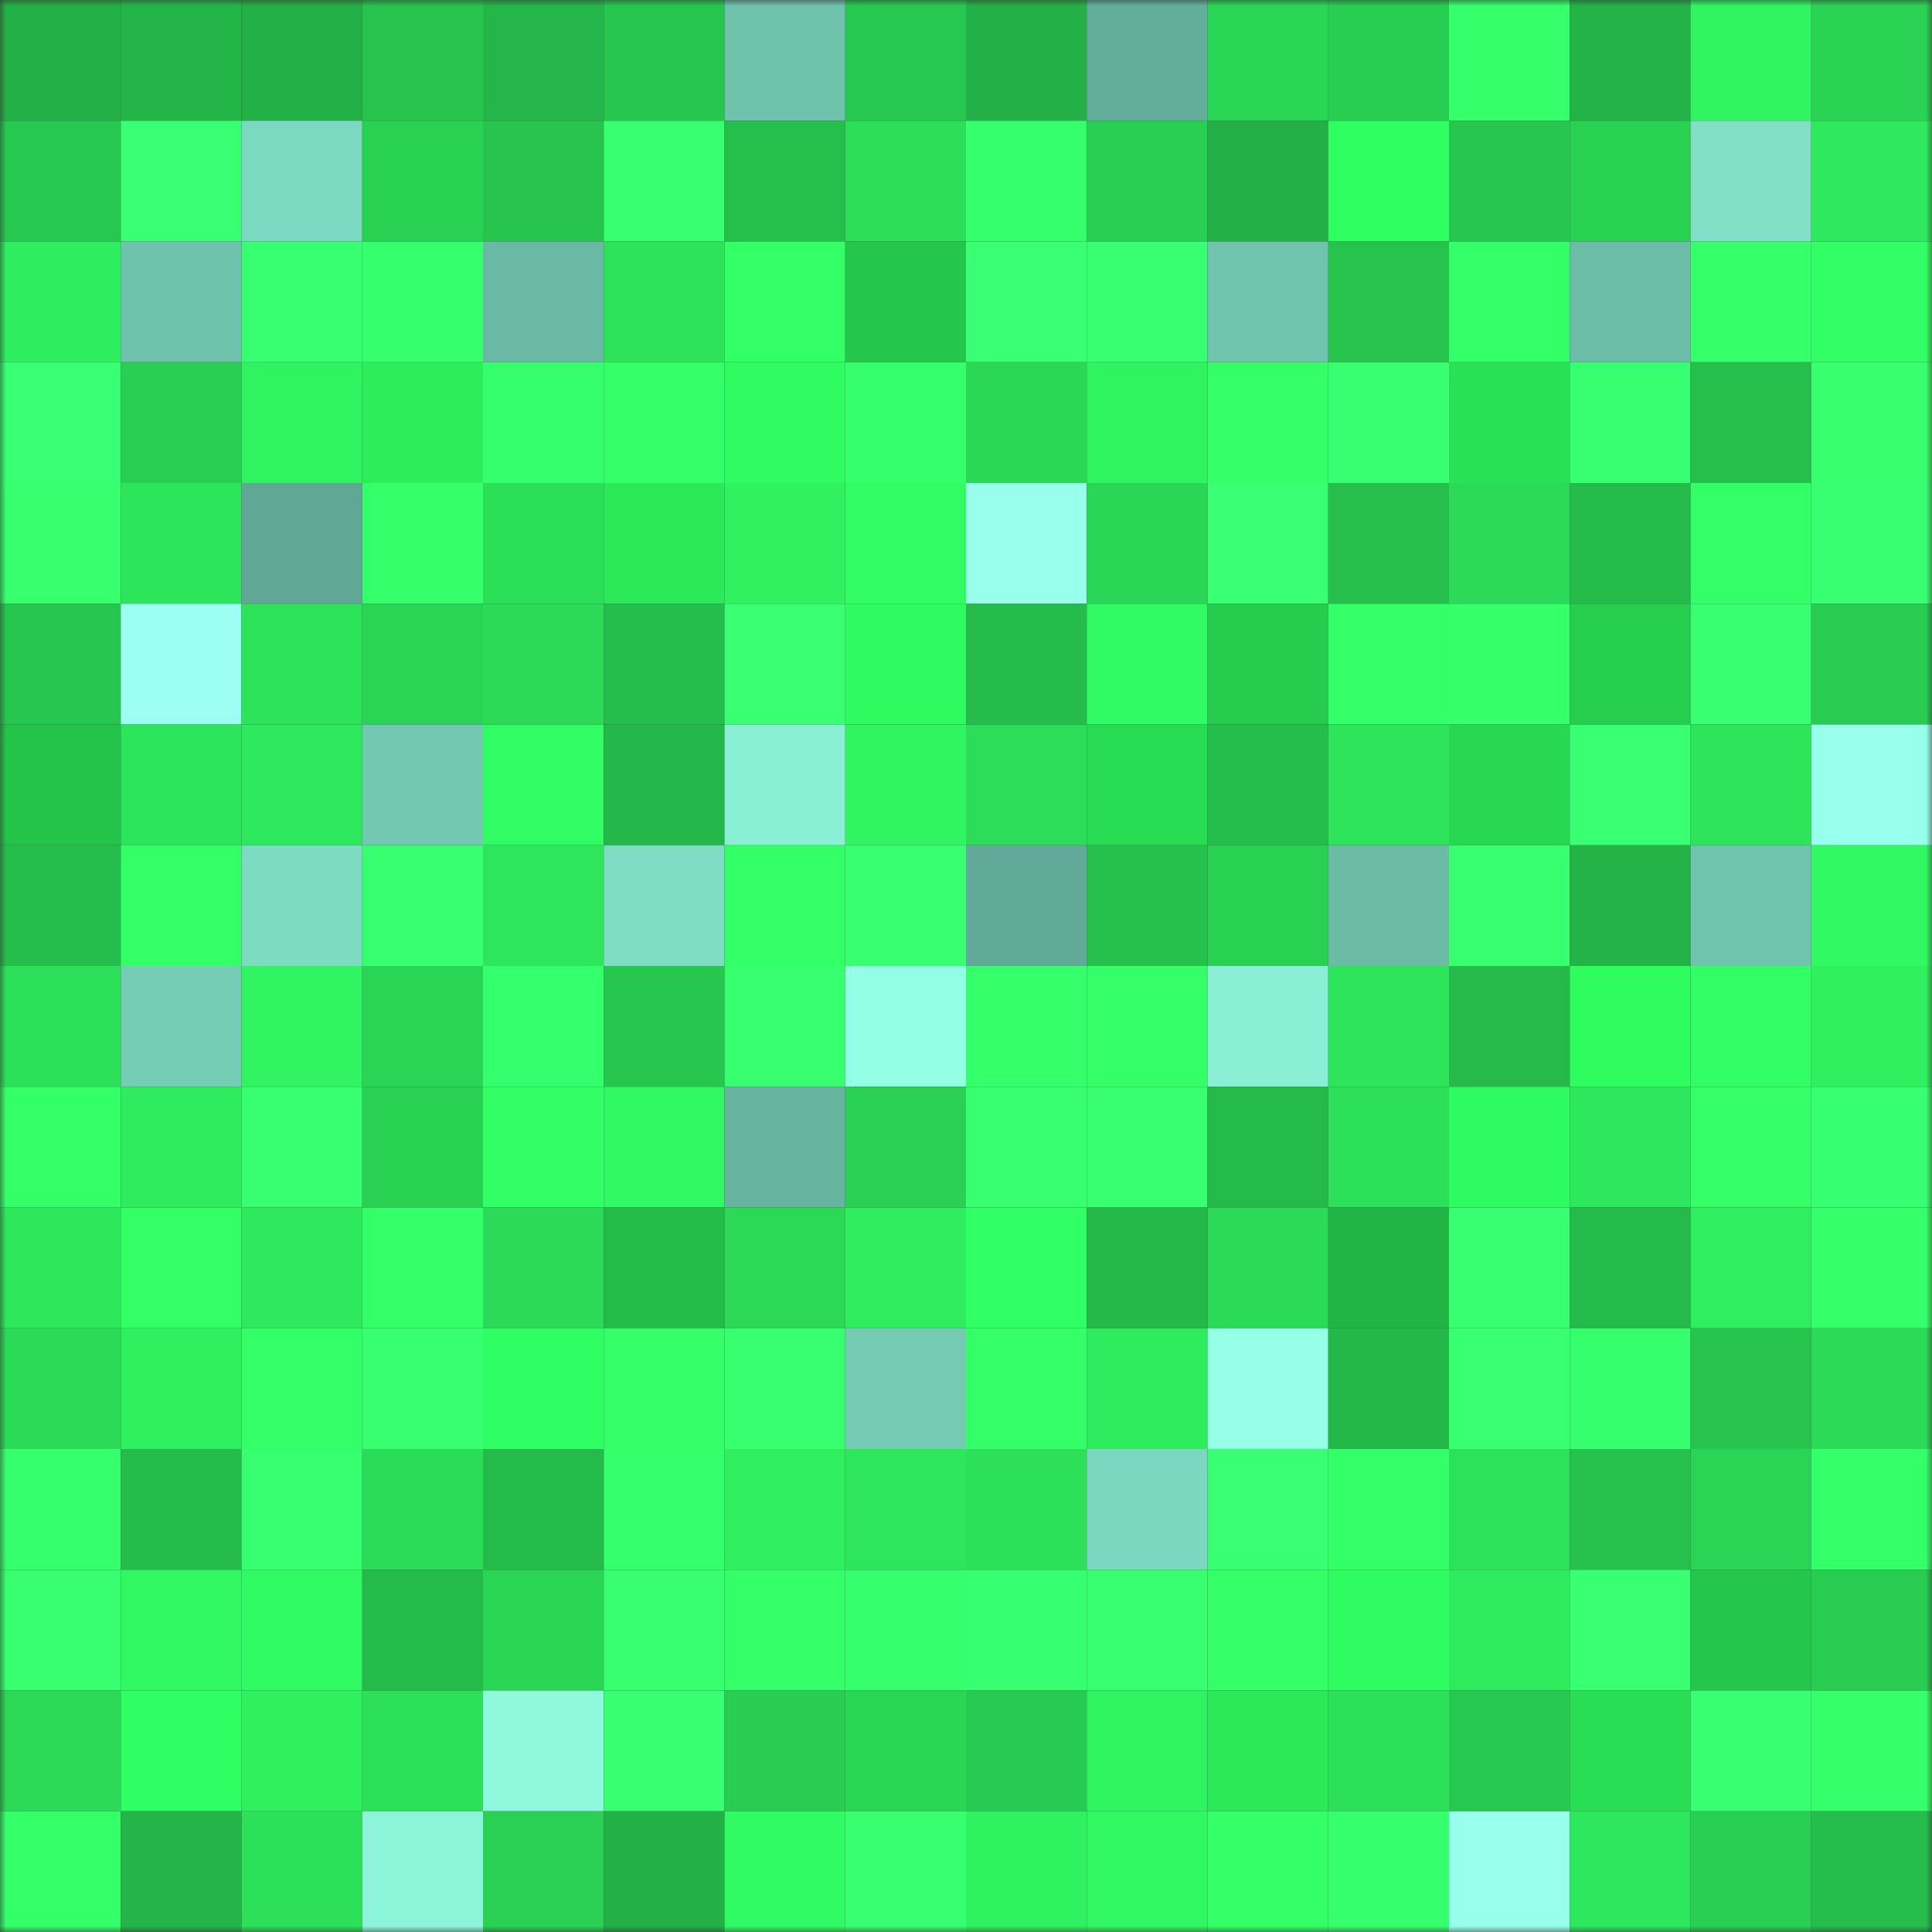 <svg viewBox="0 0 160 160" fill="none" role="img" xmlns="http://www.w3.org/2000/svg" width="240" height="240" name="lens%2Cartuzurf.lens"><rect x="0" y="0" width="160" height="160" fill="#333333" stroke="none"/><mask id="1227337731" mask-type="alpha" maskUnits="userSpaceOnUse" x="0" y="0" width="160" height="160"><rect width="160" height="160" fill="#FFFFFF"></rect></mask><g mask="url(#1227337731)"><rect x="0" y="0" width="10" height="10" fill="#23b046"></rect><rect x="10" y="0" width="10" height="10" fill="#24b548"></rect><rect x="20" y="0" width="10" height="10" fill="#23b046"></rect><rect x="30" y="0" width="10" height="10" fill="#26c34d"></rect><rect x="40" y="0" width="10" height="10" fill="#24b648"></rect><rect x="50" y="0" width="10" height="10" fill="#27c64f"></rect><rect x="60" y="0" width="10" height="10" fill="#6fc2ac"></rect><rect x="70" y="0" width="10" height="10" fill="#27c850"></rect><rect x="80" y="0" width="10" height="10" fill="#23b046"></rect><rect x="90" y="0" width="10" height="10" fill="#63ae9a"></rect><rect x="100" y="0" width="10" height="10" fill="#2ad655"></rect><rect x="110" y="0" width="10" height="10" fill="#28ce52"></rect><rect x="120" y="0" width="10" height="10" fill="#35ff6b"></rect><rect x="130" y="0" width="10" height="10" fill="#23b347"></rect><rect x="140" y="0" width="10" height="10" fill="#30f461"></rect><rect x="150" y="0" width="10" height="10" fill="#2ad354"></rect><rect x="0" y="10" width="10" height="10" fill="#27c850"></rect><rect x="10" y="10" width="10" height="10" fill="#39ff74"></rect><rect x="20" y="10" width="10" height="10" fill="#7cd9c1"></rect><rect x="30" y="10" width="10" height="10" fill="#29d153"></rect><rect x="40" y="10" width="10" height="10" fill="#27c54e"></rect><rect x="50" y="10" width="10" height="10" fill="#37ff6f"></rect><rect x="60" y="10" width="10" height="10" fill="#25bf4c"></rect><rect x="70" y="10" width="10" height="10" fill="#2cde58"></rect><rect x="80" y="10" width="10" height="10" fill="#35ff6c"></rect><rect x="90" y="10" width="10" height="10" fill="#29cf52"></rect><rect x="100" y="10" width="10" height="10" fill="#23b046"></rect><rect x="110" y="10" width="10" height="10" fill="#2fff61"></rect><rect x="120" y="10" width="10" height="10" fill="#27c74f"></rect><rect x="130" y="10" width="10" height="10" fill="#29d153"></rect><rect x="140" y="10" width="10" height="10" fill="#80dfc5"></rect><rect x="150" y="10" width="10" height="10" fill="#2ee95d"></rect><rect x="0" y="20" width="10" height="10" fill="#2eed5e"></rect><rect x="10" y="20" width="10" height="10" fill="#6fc2ac"></rect><rect x="20" y="20" width="10" height="10" fill="#38ff71"></rect><rect x="30" y="20" width="10" height="10" fill="#36ff6e"></rect><rect x="40" y="20" width="10" height="10" fill="#6ab9a4"></rect><rect x="50" y="20" width="10" height="10" fill="#2de35a"></rect><rect x="60" y="20" width="10" height="10" fill="#33ff67"></rect><rect x="70" y="20" width="10" height="10" fill="#24c64b"></rect><rect x="80" y="20" width="10" height="10" fill="#39ff74"></rect><rect x="90" y="20" width="10" height="10" fill="#38ff71"></rect><rect x="100" y="20" width="10" height="10" fill="#70c4ae"></rect><rect x="110" y="20" width="10" height="10" fill="#26c34d"></rect><rect x="120" y="20" width="10" height="10" fill="#33ff68"></rect><rect x="130" y="20" width="10" height="10" fill="#6cbda8"></rect><rect x="140" y="20" width="10" height="10" fill="#35ff6b"></rect><rect x="150" y="20" width="10" height="10" fill="#32ff65"></rect><rect x="0" y="30" width="10" height="10" fill="#39ff74"></rect><rect x="10" y="30" width="10" height="10" fill="#29cf52"></rect><rect x="20" y="30" width="10" height="10" fill="#30f361"></rect><rect x="30" y="30" width="10" height="10" fill="#2ced5a"></rect><rect x="40" y="30" width="10" height="10" fill="#36ff6e"></rect><rect x="50" y="30" width="10" height="10" fill="#34ff69"></rect><rect x="60" y="30" width="10" height="10" fill="#2efc60"></rect><rect x="70" y="30" width="10" height="10" fill="#36ff6d"></rect><rect x="80" y="30" width="10" height="10" fill="#2bd856"></rect><rect x="90" y="30" width="10" height="10" fill="#30f361"></rect><rect x="100" y="30" width="10" height="10" fill="#34ff68"></rect><rect x="110" y="30" width="10" height="10" fill="#38ff72"></rect><rect x="120" y="30" width="10" height="10" fill="#29e155"></rect><rect x="130" y="30" width="10" height="10" fill="#37ff70"></rect><rect x="140" y="30" width="10" height="10" fill="#26bf4c"></rect><rect x="150" y="30" width="10" height="10" fill="#37ff6e"></rect><rect x="0" y="40" width="10" height="10" fill="#37ff6e"></rect><rect x="10" y="40" width="10" height="10" fill="#2de55b"></rect><rect x="20" y="40" width="10" height="10" fill="#60a895"></rect><rect x="30" y="40" width="10" height="10" fill="#35ff6b"></rect><rect x="40" y="40" width="10" height="10" fill="#2cdf59"></rect><rect x="50" y="40" width="10" height="10" fill="#2be958"></rect><rect x="60" y="40" width="10" height="10" fill="#30f260"></rect><rect x="70" y="40" width="10" height="10" fill="#31fc64"></rect><rect x="80" y="40" width="10" height="10" fill="#98ffec"></rect><rect x="90" y="40" width="10" height="10" fill="#2ad655"></rect><rect x="100" y="40" width="10" height="10" fill="#39ff74"></rect><rect x="110" y="40" width="10" height="10" fill="#26bf4c"></rect><rect x="120" y="40" width="10" height="10" fill="#2bda57"></rect><rect x="130" y="40" width="10" height="10" fill="#25bb4a"></rect><rect x="140" y="40" width="10" height="10" fill="#33ff68"></rect><rect x="150" y="40" width="10" height="10" fill="#38ff71"></rect><rect x="0" y="50" width="10" height="10" fill="#27c64f"></rect><rect x="10" y="50" width="10" height="10" fill="#9dfff3"></rect><rect x="20" y="50" width="10" height="10" fill="#2de35a"></rect><rect x="30" y="50" width="10" height="10" fill="#2ad555"></rect><rect x="40" y="50" width="10" height="10" fill="#2bda57"></rect><rect x="50" y="50" width="10" height="10" fill="#25be4c"></rect><rect x="60" y="50" width="10" height="10" fill="#39ff72"></rect><rect x="70" y="50" width="10" height="10" fill="#2efb5f"></rect><rect x="80" y="50" width="10" height="10" fill="#25bc4b"></rect><rect x="90" y="50" width="10" height="10" fill="#31fb64"></rect><rect x="100" y="50" width="10" height="10" fill="#25cc4d"></rect><rect x="110" y="50" width="10" height="10" fill="#33ff68"></rect><rect x="120" y="50" width="10" height="10" fill="#35ff6b"></rect><rect x="130" y="50" width="10" height="10" fill="#26ce4e"></rect><rect x="140" y="50" width="10" height="10" fill="#38ff71"></rect><rect x="150" y="50" width="10" height="10" fill="#28cc51"></rect><rect x="0" y="60" width="10" height="10" fill="#24c34a"></rect><rect x="10" y="60" width="10" height="10" fill="#2de55b"></rect><rect x="20" y="60" width="10" height="10" fill="#2ee95d"></rect><rect x="30" y="60" width="10" height="10" fill="#73c8b2"></rect><rect x="40" y="60" width="10" height="10" fill="#32fc64"></rect><rect x="50" y="60" width="10" height="10" fill="#24b749"></rect><rect x="60" y="60" width="10" height="10" fill="#8af0d5"></rect><rect x="70" y="60" width="10" height="10" fill="#30f461"></rect><rect x="80" y="60" width="10" height="10" fill="#2bdd58"></rect><rect x="90" y="60" width="10" height="10" fill="#28dc53"></rect><rect x="100" y="60" width="10" height="10" fill="#25bd4b"></rect><rect x="110" y="60" width="10" height="10" fill="#2de45b"></rect><rect x="120" y="60" width="10" height="10" fill="#28d852"></rect><rect x="130" y="60" width="10" height="10" fill="#39ff73"></rect><rect x="140" y="60" width="10" height="10" fill="#2de45b"></rect><rect x="150" y="60" width="10" height="10" fill="#99ffed"></rect><rect x="0" y="70" width="10" height="10" fill="#25be4c"></rect><rect x="10" y="70" width="10" height="10" fill="#33ff67"></rect><rect x="20" y="70" width="10" height="10" fill="#7ddbc2"></rect><rect x="30" y="70" width="10" height="10" fill="#37ff6f"></rect><rect x="40" y="70" width="10" height="10" fill="#2de65b"></rect><rect x="50" y="70" width="10" height="10" fill="#7edcc3"></rect><rect x="60" y="70" width="10" height="10" fill="#33ff67"></rect><rect x="70" y="70" width="10" height="10" fill="#37ff70"></rect><rect x="80" y="70" width="10" height="10" fill="#61aa97"></rect><rect x="90" y="70" width="10" height="10" fill="#26c04c"></rect><rect x="100" y="70" width="10" height="10" fill="#29d153"></rect><rect x="110" y="70" width="10" height="10" fill="#6bbba5"></rect><rect x="120" y="70" width="10" height="10" fill="#37ff70"></rect><rect x="130" y="70" width="10" height="10" fill="#23b347"></rect><rect x="140" y="70" width="10" height="10" fill="#70c4ad"></rect><rect x="150" y="70" width="10" height="10" fill="#31f863"></rect><rect x="0" y="80" width="10" height="10" fill="#2ce059"></rect><rect x="10" y="80" width="10" height="10" fill="#75cdb5"></rect><rect x="20" y="80" width="10" height="10" fill="#30f461"></rect><rect x="30" y="80" width="10" height="10" fill="#2ad555"></rect><rect x="40" y="80" width="10" height="10" fill="#34ff6c"></rect><rect x="50" y="80" width="10" height="10" fill="#27c64f"></rect><rect x="60" y="80" width="10" height="10" fill="#37ff6f"></rect><rect x="70" y="80" width="10" height="10" fill="#93ffe4"></rect><rect x="80" y="80" width="10" height="10" fill="#35ff6b"></rect><rect x="90" y="80" width="10" height="10" fill="#34ff69"></rect><rect x="100" y="80" width="10" height="10" fill="#89f0d5"></rect><rect x="110" y="80" width="10" height="10" fill="#2de45b"></rect><rect x="120" y="80" width="10" height="10" fill="#25ba4a"></rect><rect x="130" y="80" width="10" height="10" fill="#2efc5f"></rect><rect x="140" y="80" width="10" height="10" fill="#32ff66"></rect><rect x="150" y="80" width="10" height="10" fill="#2ff160"></rect><rect x="0" y="90" width="10" height="10" fill="#33ff67"></rect><rect x="10" y="90" width="10" height="10" fill="#2eec5e"></rect><rect x="20" y="90" width="10" height="10" fill="#38ff71"></rect><rect x="30" y="90" width="10" height="10" fill="#29d153"></rect><rect x="40" y="90" width="10" height="10" fill="#32ff65"></rect><rect x="50" y="90" width="10" height="10" fill="#31f963"></rect><rect x="60" y="90" width="10" height="10" fill="#67b4a0"></rect><rect x="70" y="90" width="10" height="10" fill="#29d053"></rect><rect x="80" y="90" width="10" height="10" fill="#38ff71"></rect><rect x="90" y="90" width="10" height="10" fill="#37ff6f"></rect><rect x="100" y="90" width="10" height="10" fill="#25bb4a"></rect><rect x="110" y="90" width="10" height="10" fill="#2ce059"></rect><rect x="120" y="90" width="10" height="10" fill="#2efb5f"></rect><rect x="130" y="90" width="10" height="10" fill="#2de75c"></rect><rect x="140" y="90" width="10" height="10" fill="#34ff69"></rect><rect x="150" y="90" width="10" height="10" fill="#37ff72"></rect><rect x="0" y="100" width="10" height="10" fill="#2ee85c"></rect><rect x="10" y="100" width="10" height="10" fill="#33ff67"></rect><rect x="20" y="100" width="10" height="10" fill="#2ee95d"></rect><rect x="30" y="100" width="10" height="10" fill="#33ff68"></rect><rect x="40" y="100" width="10" height="10" fill="#2bdb57"></rect><rect x="50" y="100" width="10" height="10" fill="#22bc47"></rect><rect x="60" y="100" width="10" height="10" fill="#2bd956"></rect><rect x="70" y="100" width="10" height="10" fill="#2fed5e"></rect><rect x="80" y="100" width="10" height="10" fill="#31ff66"></rect><rect x="90" y="100" width="10" height="10" fill="#24b949"></rect><rect x="100" y="100" width="10" height="10" fill="#2bda57"></rect><rect x="110" y="100" width="10" height="10" fill="#21b545"></rect><rect x="120" y="100" width="10" height="10" fill="#38ff71"></rect><rect x="130" y="100" width="10" height="10" fill="#25bb4a"></rect><rect x="140" y="100" width="10" height="10" fill="#2fee5f"></rect><rect x="150" y="100" width="10" height="10" fill="#35ff6b"></rect><rect x="0" y="110" width="10" height="10" fill="#2bda57"></rect><rect x="10" y="110" width="10" height="10" fill="#2ff05f"></rect><rect x="20" y="110" width="10" height="10" fill="#33ff68"></rect><rect x="30" y="110" width="10" height="10" fill="#38ff70"></rect><rect x="40" y="110" width="10" height="10" fill="#30ff64"></rect><rect x="50" y="110" width="10" height="10" fill="#34ff69"></rect><rect x="60" y="110" width="10" height="10" fill="#37ff70"></rect><rect x="70" y="110" width="10" height="10" fill="#74cab3"></rect><rect x="80" y="110" width="10" height="10" fill="#34ff69"></rect><rect x="90" y="110" width="10" height="10" fill="#2eec5e"></rect><rect x="100" y="110" width="10" height="10" fill="#95ffe7"></rect><rect x="110" y="110" width="10" height="10" fill="#24b849"></rect><rect x="120" y="110" width="10" height="10" fill="#39ff73"></rect><rect x="130" y="110" width="10" height="10" fill="#36ff6d"></rect><rect x="140" y="110" width="10" height="10" fill="#27c54e"></rect><rect x="150" y="110" width="10" height="10" fill="#2bdb57"></rect><rect x="0" y="120" width="10" height="10" fill="#36ff6d"></rect><rect x="10" y="120" width="10" height="10" fill="#25bc4b"></rect><rect x="20" y="120" width="10" height="10" fill="#37ff70"></rect><rect x="30" y="120" width="10" height="10" fill="#2bdc58"></rect><rect x="40" y="120" width="10" height="10" fill="#25bb4a"></rect><rect x="50" y="120" width="10" height="10" fill="#35ff6c"></rect><rect x="60" y="120" width="10" height="10" fill="#2fee5f"></rect><rect x="70" y="120" width="10" height="10" fill="#2de65b"></rect><rect x="80" y="120" width="10" height="10" fill="#2ce059"></rect><rect x="90" y="120" width="10" height="10" fill="#7bd7bf"></rect><rect x="100" y="120" width="10" height="10" fill="#39ff74"></rect><rect x="110" y="120" width="10" height="10" fill="#33ff68"></rect><rect x="120" y="120" width="10" height="10" fill="#2ce25a"></rect><rect x="130" y="120" width="10" height="10" fill="#26c24d"></rect><rect x="140" y="120" width="10" height="10" fill="#2ad555"></rect><rect x="150" y="120" width="10" height="10" fill="#33ff69"></rect><rect x="0" y="130" width="10" height="10" fill="#37ff6f"></rect><rect x="10" y="130" width="10" height="10" fill="#31f762"></rect><rect x="20" y="130" width="10" height="10" fill="#31fb64"></rect><rect x="30" y="130" width="10" height="10" fill="#25bb4a"></rect><rect x="40" y="130" width="10" height="10" fill="#2ad555"></rect><rect x="50" y="130" width="10" height="10" fill="#37ff6f"></rect><rect x="60" y="130" width="10" height="10" fill="#34ff68"></rect><rect x="70" y="130" width="10" height="10" fill="#36ff6d"></rect><rect x="80" y="130" width="10" height="10" fill="#37ff72"></rect><rect x="90" y="130" width="10" height="10" fill="#37ff6f"></rect><rect x="100" y="130" width="10" height="10" fill="#34ff69"></rect><rect x="110" y="130" width="10" height="10" fill="#2efc60"></rect><rect x="120" y="130" width="10" height="10" fill="#2eeb5d"></rect><rect x="130" y="130" width="10" height="10" fill="#39ff73"></rect><rect x="140" y="130" width="10" height="10" fill="#24c64b"></rect><rect x="150" y="130" width="10" height="10" fill="#28cc51"></rect><rect x="0" y="140" width="10" height="10" fill="#2bd956"></rect><rect x="10" y="140" width="10" height="10" fill="#30ff63"></rect><rect x="20" y="140" width="10" height="10" fill="#2ff05f"></rect><rect x="30" y="140" width="10" height="10" fill="#2ce059"></rect><rect x="40" y="140" width="10" height="10" fill="#8ef9dc"></rect><rect x="50" y="140" width="10" height="10" fill="#38ff72"></rect><rect x="60" y="140" width="10" height="10" fill="#28cd52"></rect><rect x="70" y="140" width="10" height="10" fill="#2ad755"></rect><rect x="80" y="140" width="10" height="10" fill="#28cb51"></rect><rect x="90" y="140" width="10" height="10" fill="#30f361"></rect><rect x="100" y="140" width="10" height="10" fill="#2be958"></rect><rect x="110" y="140" width="10" height="10" fill="#2ce059"></rect><rect x="120" y="140" width="10" height="10" fill="#27c84f"></rect><rect x="130" y="140" width="10" height="10" fill="#29dd54"></rect><rect x="140" y="140" width="10" height="10" fill="#38ff72"></rect><rect x="150" y="140" width="10" height="10" fill="#35ff6b"></rect><rect x="0" y="150" width="10" height="10" fill="#33ff69"></rect><rect x="10" y="150" width="10" height="10" fill="#24b548"></rect><rect x="20" y="150" width="10" height="10" fill="#2ce159"></rect><rect x="30" y="150" width="10" height="10" fill="#8cf5d9"></rect><rect x="40" y="150" width="10" height="10" fill="#29d053"></rect><rect x="50" y="150" width="10" height="10" fill="#23b046"></rect><rect x="60" y="150" width="10" height="10" fill="#31fb64"></rect><rect x="70" y="150" width="10" height="10" fill="#37ff70"></rect><rect x="80" y="150" width="10" height="10" fill="#2ff260"></rect><rect x="90" y="150" width="10" height="10" fill="#31f762"></rect><rect x="100" y="150" width="10" height="10" fill="#33ff67"></rect><rect x="110" y="150" width="10" height="10" fill="#36ff6e"></rect><rect x="120" y="150" width="10" height="10" fill="#98ffec"></rect><rect x="130" y="150" width="10" height="10" fill="#2de75c"></rect><rect x="140" y="150" width="10" height="10" fill="#29cf52"></rect><rect x="150" y="150" width="10" height="10" fill="#25bd4b"></rect></g></svg>